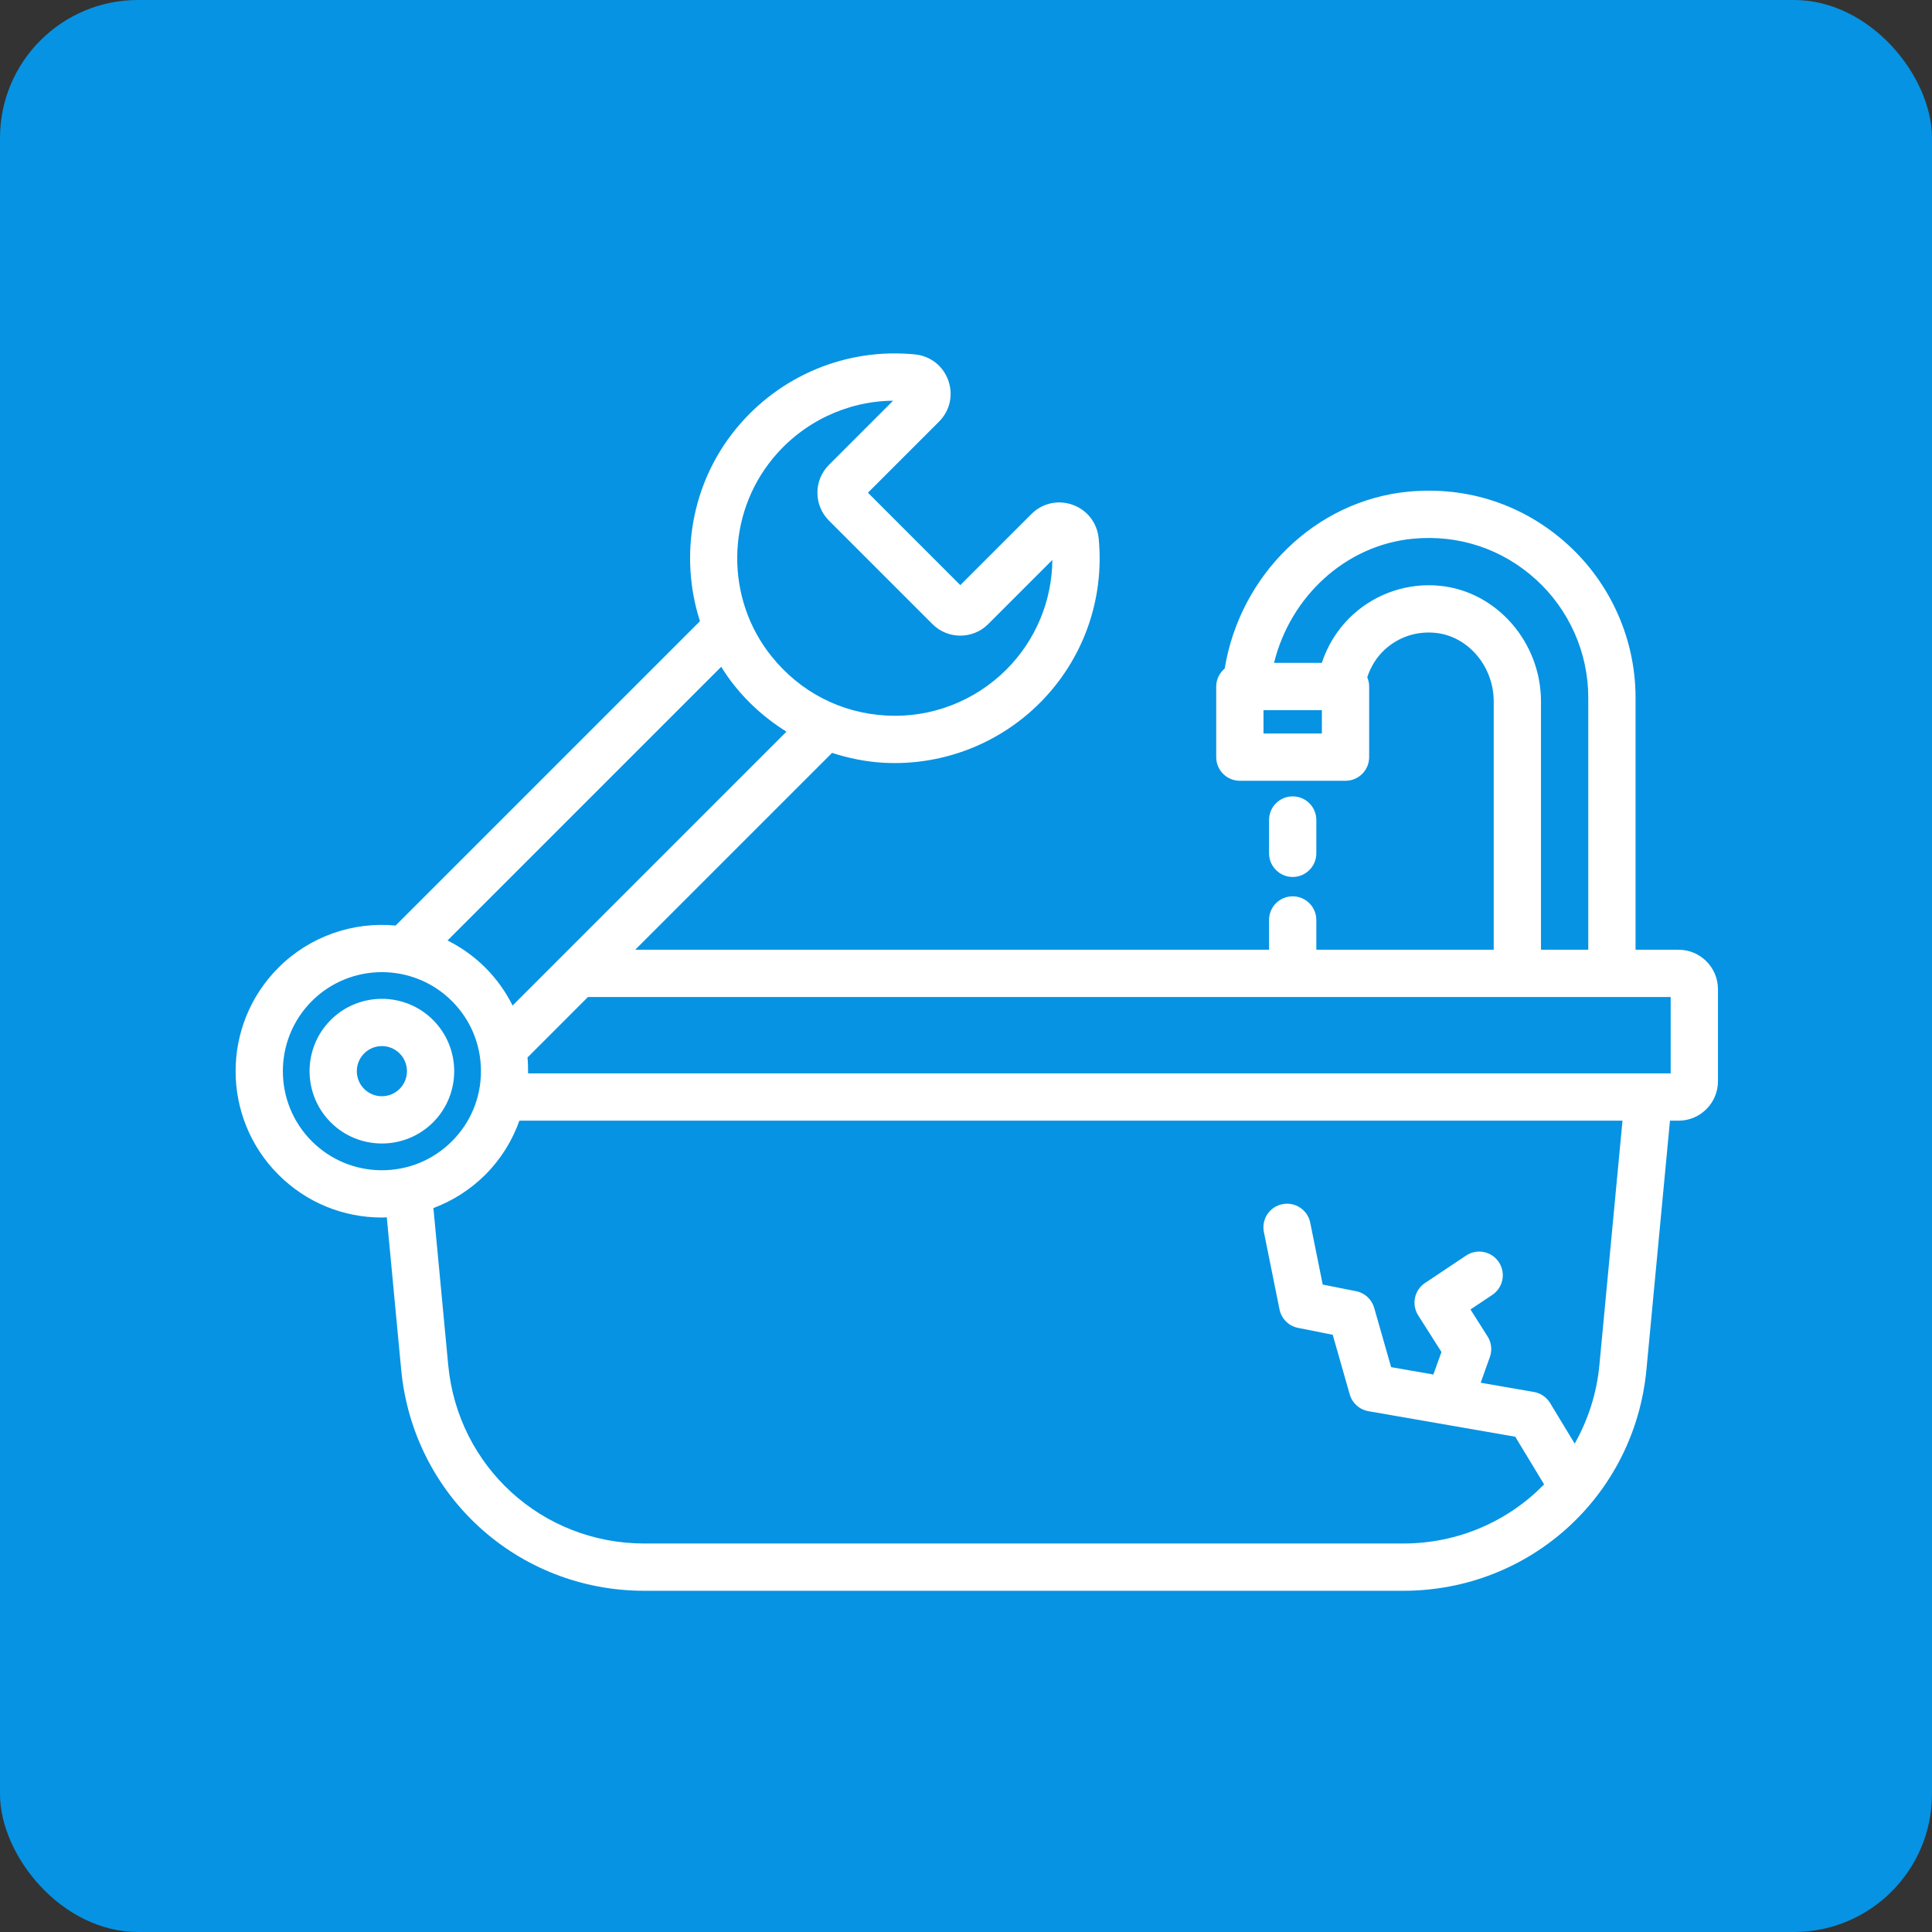 <?xml version="1.0" encoding="UTF-8"?>
<svg xmlns="http://www.w3.org/2000/svg" width="70" height="70" viewBox="0 0 70 70" fill="none">
  <rect x="0" y="0" width="70" height="70" fill="#333333" stroke="none"/>
  <rect width="70" height="70" rx="5" fill="#0693E3"></rect>
  <path d="M45.98 30.917V29.71C45.98 29.237 46.364 28.854 46.836 28.854C46.836 28.854 46.836 28.854 46.836 28.854C47.309 28.854 47.693 29.237 47.693 29.71V30.917C47.693 31.39 47.309 31.774 46.837 31.774C46.836 31.774 46.837 31.774 46.837 31.774C46.364 31.774 45.98 31.39 45.98 30.917ZM15.691 40.665C15.179 41.175 14.508 41.431 13.836 41.431C13.165 41.431 12.494 41.176 11.983 40.665C10.961 39.642 10.961 37.979 11.982 36.956C13.005 35.934 14.669 35.934 15.69 36.956C16.712 37.979 16.712 39.642 15.691 40.665ZM14.479 38.168C14.125 37.813 13.548 37.813 13.194 38.168C12.84 38.522 12.84 39.099 13.194 39.453C13.548 39.808 14.125 39.807 14.479 39.453C14.833 39.099 14.833 38.522 14.479 38.168ZM62.245 35.839V39.177C62.245 39.964 61.605 40.604 60.818 40.604H60.506L59.654 49.62C59.223 54.19 55.435 57.637 50.844 57.637H23.345C18.754 57.637 14.966 54.19 14.535 49.619L14.014 44.104C13.954 44.106 13.896 44.113 13.836 44.113C12.42 44.113 11.088 43.561 10.087 42.56C8.02 40.492 8.02 37.129 10.087 35.061C11.247 33.901 12.815 33.392 14.333 33.534L25.361 22.507C24.608 20.165 25.044 17.514 26.669 15.533C28.253 13.602 30.676 12.595 33.154 12.841C33.708 12.896 34.17 13.257 34.358 13.783C34.546 14.309 34.418 14.881 34.024 15.275L31.447 17.852L34.794 21.2L37.372 18.623C37.765 18.229 38.337 18.102 38.862 18.289C39.389 18.477 39.751 18.942 39.806 19.5C40.025 21.721 39.246 23.898 37.671 25.473C36.277 26.867 34.382 27.647 32.42 27.647C32.284 27.647 32.148 27.643 32.011 27.636C31.372 27.6 30.748 27.472 30.148 27.278L23.015 34.411H45.98V33.332C45.98 32.859 46.364 32.475 46.836 32.475C46.836 32.475 46.836 32.475 46.836 32.475C47.309 32.475 47.693 32.859 47.693 33.332V34.411H54.12V25.418C54.12 24.138 53.189 23.045 52.001 22.929C51.327 22.863 50.68 23.076 50.181 23.529C49.877 23.805 49.665 24.157 49.538 24.538C49.582 24.641 49.607 24.755 49.607 24.874V27.433C49.607 27.906 49.223 28.289 48.75 28.289H44.923C44.45 28.289 44.066 27.906 44.066 27.433V24.874C44.066 24.611 44.188 24.378 44.374 24.221C44.925 20.845 47.652 18.131 51.042 17.812C53.183 17.612 55.225 18.293 56.805 19.732C58.365 21.151 59.259 23.172 59.259 25.274V34.411H60.818C61.605 34.411 62.245 35.052 62.245 35.839ZM47.894 25.73H45.779V26.576H47.894V25.73ZM55.833 25.418V34.411H57.546V25.274C57.546 23.652 56.856 22.094 55.652 20.998C54.433 19.889 52.853 19.363 51.203 19.518C48.751 19.748 46.75 21.619 46.161 24.017H47.893C48.111 23.35 48.5 22.741 49.03 22.26C49.879 21.49 51.022 21.111 52.167 21.224C54.223 21.425 55.833 23.267 55.833 25.418ZM27.948 23.773C28.987 25.07 30.463 25.835 32.106 25.925C33.727 26.019 35.313 25.409 36.46 24.262C37.524 23.198 38.115 21.776 38.129 20.288L35.804 22.613C35.248 23.169 34.342 23.17 33.785 22.613L30.034 18.862C29.477 18.305 29.477 17.4 30.034 16.843L32.358 14.518C30.676 14.536 29.079 15.296 27.994 16.619C26.301 18.683 26.281 21.691 27.948 23.773ZM16.215 34.075C16.709 34.323 17.174 34.649 17.586 35.061C17.998 35.473 18.324 35.938 18.572 36.433L28.494 26.51C27.785 26.068 27.145 25.51 26.611 24.843C26.435 24.623 26.278 24.393 26.131 24.159L16.215 34.075ZM16.375 41.349C17.053 40.671 17.426 39.769 17.426 38.81C17.426 37.852 17.053 36.95 16.375 36.272C14.975 34.873 12.698 34.873 11.298 36.272C9.899 37.672 9.899 39.949 11.298 41.349C11.976 42.027 12.878 42.4 13.836 42.4C14.795 42.4 15.697 42.027 16.375 41.349ZM58.786 40.604H18.819C18.564 41.318 18.156 41.989 17.586 42.56C17.043 43.103 16.401 43.508 15.703 43.771L16.24 49.458C16.588 53.144 19.643 55.924 23.345 55.924H50.844C52.843 55.924 54.649 55.109 55.946 53.783L54.9 52.055L49.58 51.13C49.256 51.073 48.993 50.837 48.903 50.521L48.287 48.361L47.032 48.112C46.693 48.045 46.427 47.781 46.359 47.442L45.793 44.638C45.7 44.174 45.999 43.722 46.463 43.629C46.927 43.537 47.378 43.835 47.472 44.299L47.925 46.543L49.133 46.782C49.448 46.844 49.702 47.078 49.79 47.388L50.403 49.534L51.934 49.801L52.227 48.986L51.383 47.656C51.134 47.263 51.244 46.743 51.631 46.485L53.118 45.492C53.51 45.23 54.043 45.334 54.305 45.728C54.568 46.121 54.462 46.653 54.069 46.916L53.278 47.444L53.897 48.421C54.039 48.644 54.07 48.92 53.98 49.169L53.647 50.099L55.577 50.434C55.822 50.477 56.035 50.623 56.163 50.834L57.054 52.305C57.534 51.454 57.852 50.494 57.949 49.458L58.786 40.604ZM60.532 36.124H21.302L19.113 38.314C19.131 38.506 19.135 38.699 19.133 38.891H60.532V36.124Z" fill="white"></path>
</svg>
